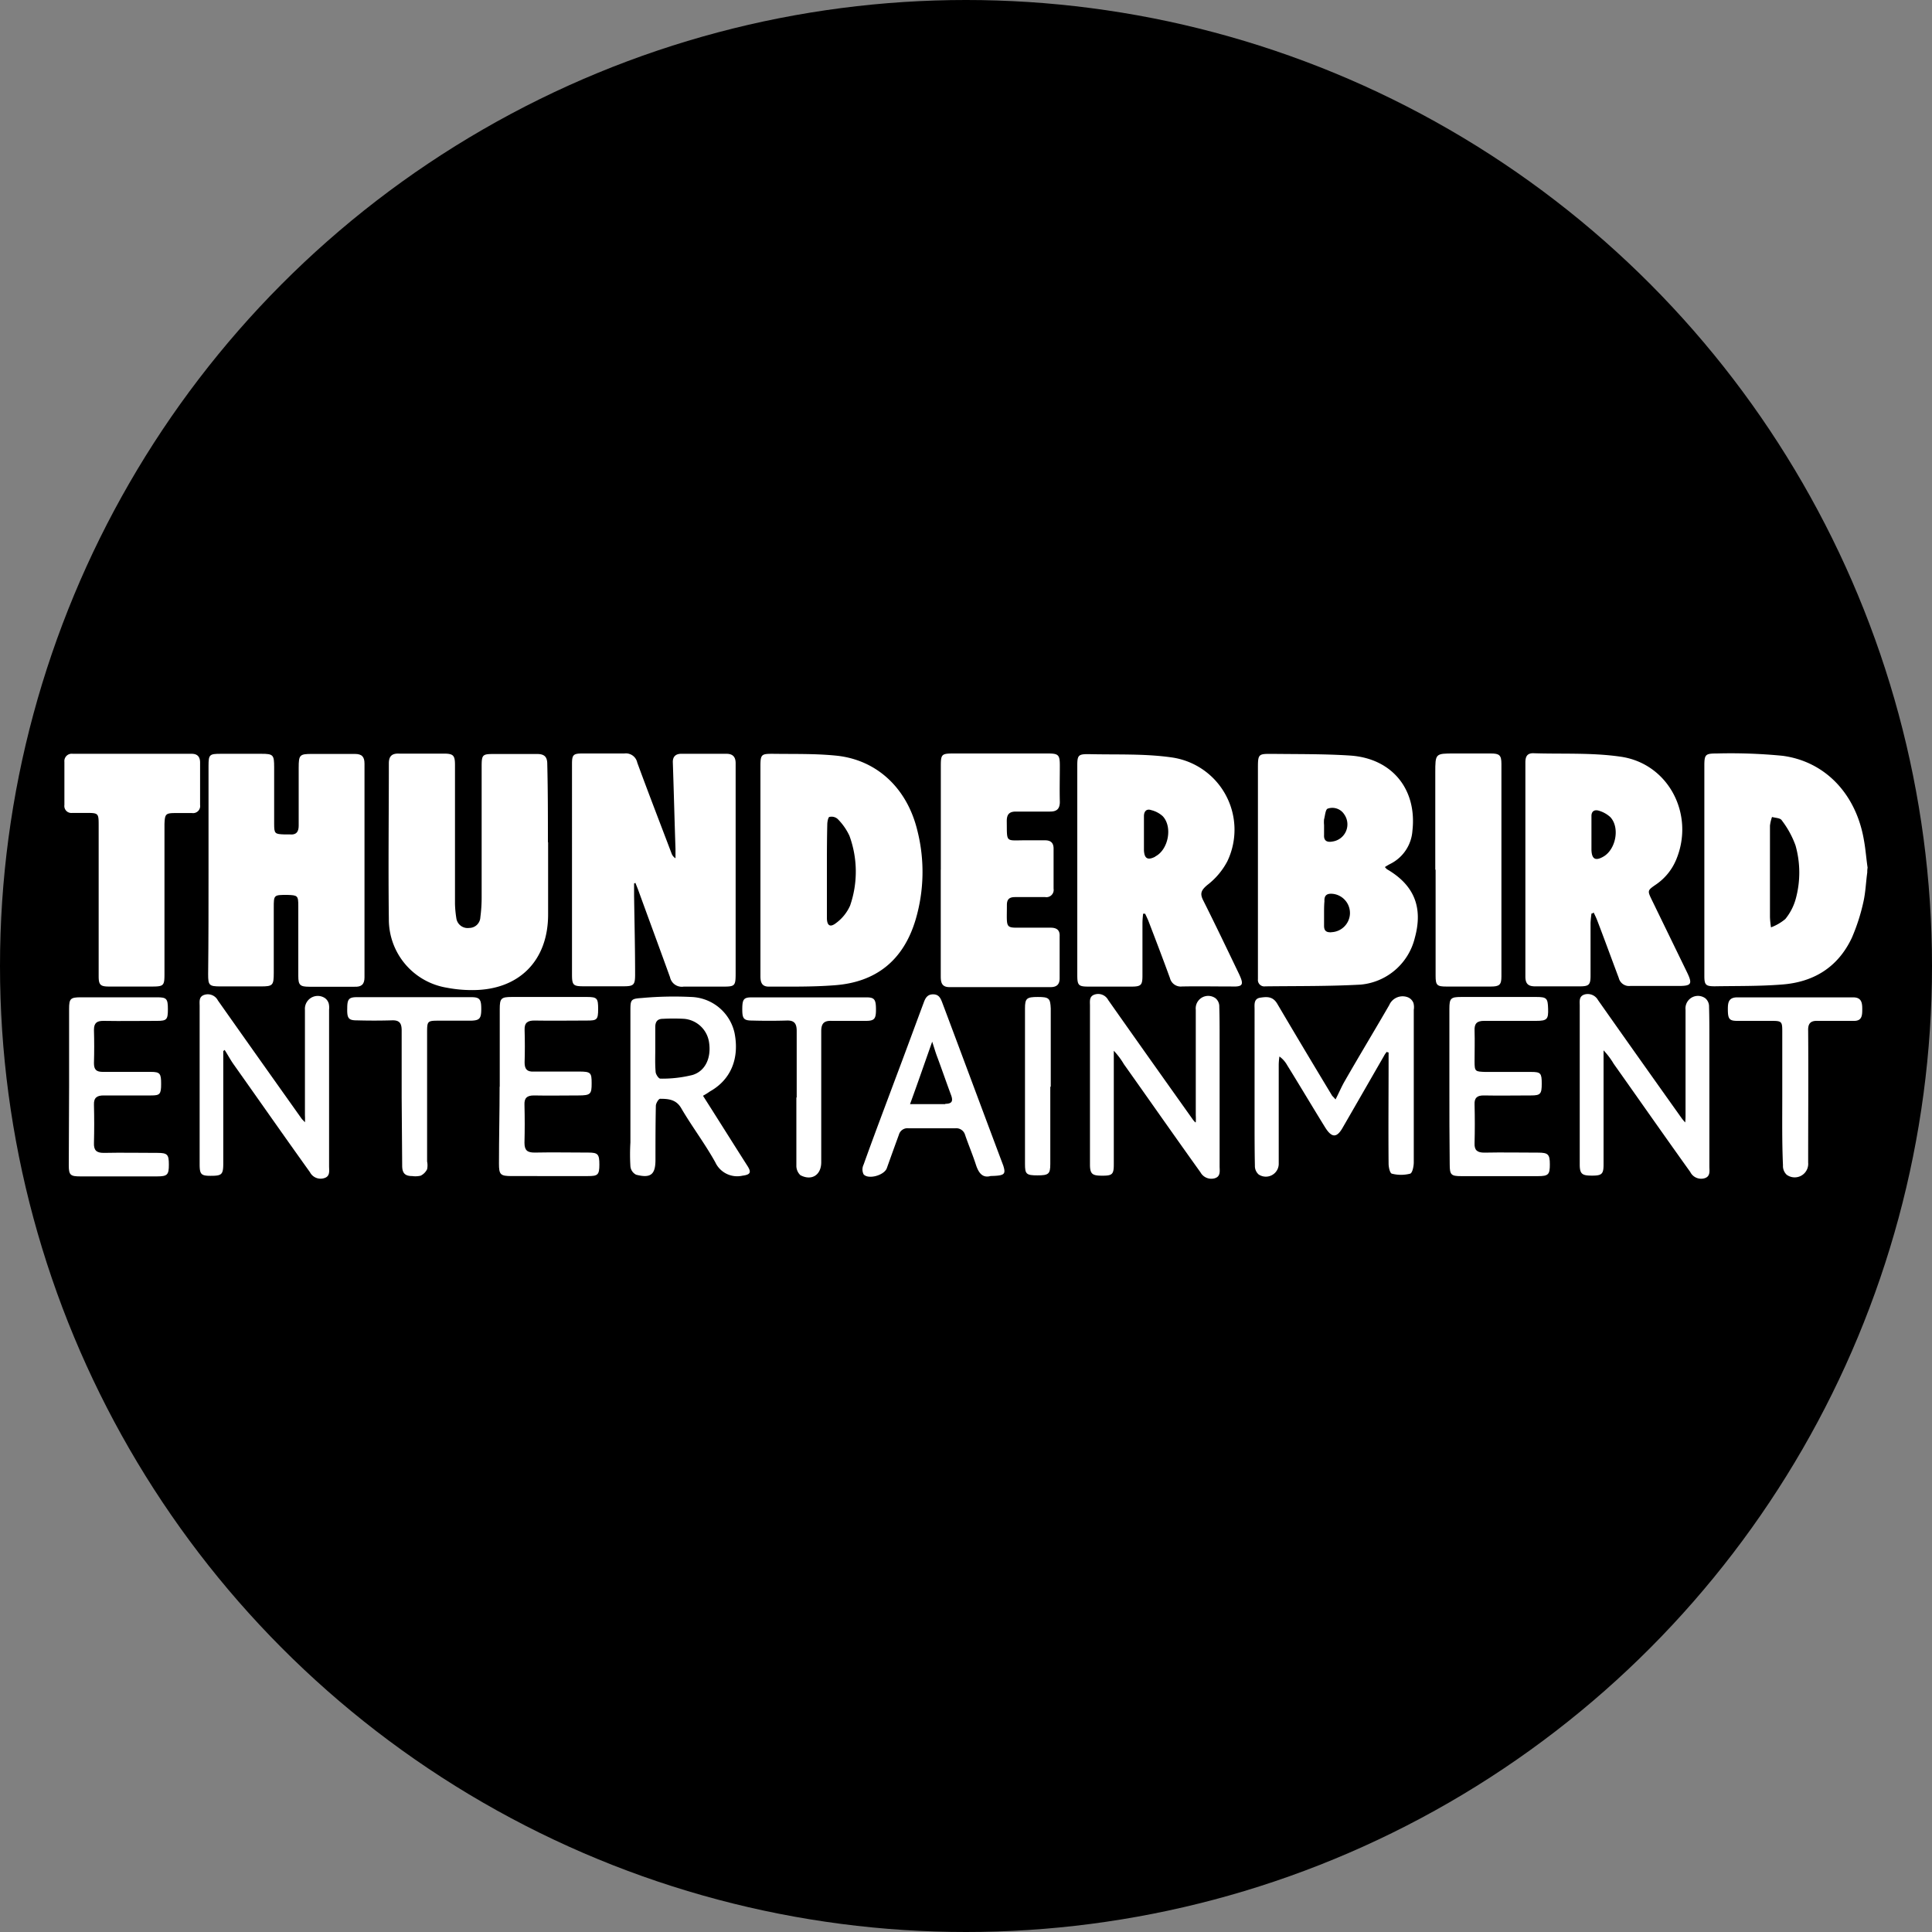 <?xml version='1.0' encoding='utf-8'?>
<svg xmlns="http://www.w3.org/2000/svg" id="Layer_1" data-name="Layer 1" viewBox="0 0 300 300" width="300" height="300"><rect x="0" y="0" width="300" height="300" fill="#808080" stroke="none"/><defs><clipPath id="bz_circular_clip"><circle cx="150.0" cy="150.0" r="150.0" /></clipPath></defs><g clip-path="url(#bz_circular_clip)"><rect x="-1.5" y="-1.5" width="303" height="303" /><path d="M289.43,130.46c-1.2-7.1-5.95-12.21-12.63-13.1a82.71,82.71,0,0,0-10.22-.36c-1.77,0-1.93.15-1.93,1.93v32.6c0,1.41.21,1.62,1.62,1.62,3.49-.06,6.93,0,10.38-.27,5-.36,8.76-2.71,10.9-7.25a30.35,30.35,0,0,0,1.82-5.68c.32-1.46.37-3,.58-4.49a3.59,3.59,0,0,1,.05-.73C289.79,133.32,289.69,131.86,289.43,130.46Zm-10.59,9.12a8.52,8.52,0,0,1-1.62,3.13A7.62,7.62,0,0,1,275,144a14,14,0,0,1-.16-1.57V128.21a6,6,0,0,1,.32-1.35c.52.15,1.3.15,1.51.52a14.47,14.47,0,0,1,2.14,3.91A15.45,15.45,0,0,1,278.84,139.58Z" fill="#fff" /><path d="M98.46,137.18v1.88c.06,4.07.16,8.19.16,12.26,0,1.62-.21,1.83-1.82,1.83H90.64c-1.62,0-1.82-.16-1.82-1.83V118.61c0-1.4.2-1.61,1.61-1.61,2.19,0,4.33,0,6.52,0a1.8,1.8,0,0,1,2,1.41c1.72,4.69,3.54,9.39,5.32,14.08a1.44,1.44,0,0,0,.62.78v-1.46c-.15-4.43-.26-8.92-.41-13.35-.06-1,.47-1.46,1.46-1.41h6.88c1,0,1.41.52,1.41,1.46v32.6c0,2-.1,2.09-2,2.09s-4,0-6.06,0a1.87,1.87,0,0,1-2.13-1.46c-1.62-4.49-3.29-9-4.91-13.46-.15-.42-.31-.78-.47-1.2,0,0-.1.1-.21.1Z" fill="#fff" /><path d="M215.41,135c-.1-.05-.16-.15-.37-.36a8.87,8.87,0,0,1,.89-.52,6.22,6.22,0,0,0,3.39-5.12c.73-6.46-3.18-11.26-9.7-11.68-4-.26-8.08-.21-12.15-.26-2,0-2.14,0-2.14,2.09v32.91a1,1,0,0,0,1.15,1.1c5-.06,9.91,0,14.81-.27a9.54,9.54,0,0,0,8.4-7.25C221,140.89,219.58,137.44,215.41,135Zm-9.81-7.77c.16-.57.21-1.56.58-1.67a2.19,2.19,0,0,1,2.55.89,2.69,2.69,0,0,1-1.82,4.22c-.84.16-1.36-.1-1.31-1v-1.56A4.71,4.71,0,0,1,205.6,127.22Zm1.15,17.53c-.78.05-1.15-.21-1.15-1v-1.93c0-.63,0-1.26.06-1.88-.06-1,.47-1.25,1.35-1.15a3,3,0,0,1,2.61,3.08A3,3,0,0,1,206.75,144.75Z" fill="#fff" /><path d="M32.38,135.05V118.93c0-1.78.15-1.88,1.93-1.88h6.26c1.87,0,2,.16,2,2.09v8.76c0,1.56.1,1.62,1.62,1.67h.83c1,.1,1.36-.42,1.36-1.36,0-3,0-6,0-9,0-2,.15-2.14,2.08-2.14,2.2,0,4.44,0,6.63,0,1.09,0,1.51.42,1.51,1.51v33.18c0,1.09-.47,1.51-1.56,1.46-2.35,0-4.65,0-7,0-1.46,0-1.72-.26-1.72-1.67V140.68c0-1.62-.11-1.67-1.73-1.72-2.08,0-2.08,0-2.08,2v10.12c0,1.93-.16,2.09-2,2.09H34.25c-1.77,0-1.93-.16-1.93-1.88.06-5.42.06-10.85.06-16.27Z" fill="#fff" /><path d="M192.41,151.27c-1.83-3.81-3.65-7.62-5.53-11.37-.58-1.1-.42-1.62.57-2.46a11.21,11.21,0,0,0,3.13-3.7A11.34,11.34,0,0,0,182,117.62c-4.28-.62-8.66-.41-13-.52-1.51,0-1.72.16-1.72,1.72v32.6c0,1.62.21,1.78,1.82,1.78h6.52c1.57,0,1.78-.21,1.78-1.72v-8.09c0-.52.05-1,.1-1.51.16,0,.26,0,.31,0,.16.31.32.68.47,1,1.15,3,2.3,6,3.39,9a1.73,1.73,0,0,0,1.88,1.3c2.56-.05,5.06,0,7.62,0C193,153.25,193.19,152.94,192.41,151.27Zm-13-18.26c-1.2.63-1.72.31-1.78-1v-5.27c0-.78.42-1.2,1.15-.94a4.08,4.08,0,0,1,1.77.94C182.13,128.42,181.4,132,179.37,133Z" fill="#fff" /><path d="M262,151.06l-5.48-11.27c-.73-1.51-.73-1.51.63-2.45a8.72,8.72,0,0,0,3.13-3.86c2.92-7-1.2-15-8.76-16-4.44-.63-9-.37-13.46-.52-1,0-1.2.62-1.2,1.46v33.22c0,1.1.42,1.52,1.51,1.52h6.89c1.46,0,1.72-.21,1.72-1.67v-8.19a14.45,14.45,0,0,1,.15-1.46.32.32,0,0,0,.32-.16c.21.42.41.83.57,1.25,1.15,3,2.24,6,3.34,8.92a1.64,1.64,0,0,0,1.77,1.25h7.62C262.62,153.09,262.82,152.78,262,151.06ZM249,133c-1.25.73-1.82.42-1.88-1V126.7c0-.73.47-1,1.1-.83a4.55,4.55,0,0,1,1.82,1C251.56,128.47,250.93,131.86,249,133Z" fill="#fff" /><path d="M85.11,130.77V142c0,7.2-4.54,11.74-11.73,11.74a20.52,20.52,0,0,1-4-.37,10.74,10.74,0,0,1-9-10.64c-.1-8.08,0-16.11,0-24.2,0-1.15.52-1.56,1.61-1.51,2.3,0,4.59,0,6.89,0,1.51,0,1.77.26,1.77,1.77v21.54a17.11,17.11,0,0,0,.21,2.25,1.77,1.77,0,0,0,2,1.51,1.73,1.73,0,0,0,1.73-1.67,23.44,23.44,0,0,0,.2-3.23V119.08c0-1.93.11-2,2-2h6.62c1.15,0,1.57.47,1.57,1.56.1,4.07.1,8.09.1,12.16Z" fill="#fff" /><path d="M142.44,128.94c-1.57-6.47-6.16-10.85-12.37-11.58-3.33-.36-6.72-.26-10.11-.31-1.73,0-1.88.1-1.88,1.93V135.1c0,5.47,0,11,0,16.48,0,.94.2,1.67,1.4,1.62,3.39,0,6.78.05,10.12-.21,6.47-.47,10.7-3.91,12.57-10.17A26.16,26.16,0,0,0,142.44,128.94ZM132,140.63a6.78,6.78,0,0,1-2.19,2.71c-.94.73-1.41.36-1.41-.84v-7.3c0-2.4,0-4.8.06-7.2,0-.41.15-1.09.31-1.14a1.42,1.42,0,0,1,1.3.31,9.12,9.12,0,0,1,1.83,2.61A16.17,16.17,0,0,1,132,140.63Z" fill="#fff" /><path d="M146.09,135.05V119c0-1.88.1-2,2-2h14.61c1.66,0,1.87.21,1.87,1.88,0,1.87-.05,3.75,0,5.63,0,1.09-.47,1.51-1.51,1.51-1.77,0-3.55,0-5.32,0-1,0-1.41.42-1.41,1.46.05,3.44-.26,3,2.92,3h3c.88,0,1.35.36,1.35,1.3V138a1.13,1.13,0,0,1-1.3,1.3h-4.69c-.84,0-1.26.31-1.26,1.2,0,4.07-.41,3.5,3.29,3.55h3.49c.94,0,1.47.36,1.41,1.35v6.52c0,1-.52,1.36-1.41,1.36h-15.7c-1.2,0-1.35-.73-1.35-1.67V135.05Z" fill="#fff" /><path d="M15.32,139.53V128.11c0-1.83-.05-1.88-1.93-1.88H11.2A1.08,1.08,0,0,1,10,125V118.3a1.14,1.14,0,0,1,1.3-1.25H29.77c.89,0,1.3.47,1.3,1.36V125a1.1,1.1,0,0,1-1.25,1.25H27.27c-1.57,0-1.67.16-1.73,1.72v23.22c0,1.87-.1,2-2,2H16.94c-1.36,0-1.62-.26-1.62-1.62Z" fill="#fff" /><path d="M222.87,135.05V120c0-3,0-3,2.92-3h5.69c1.35,0,1.66.26,1.66,1.62v33c0,1.31-.31,1.57-1.66,1.57h-6.89c-1.46,0-1.67-.21-1.67-1.67,0-5.53,0-11,0-16.48Z" fill="#fff" /><path d="M207.38,170.72c.52-1,.94-2,1.41-2.81,2.29-4,4.64-7.88,6.93-11.84a2.26,2.26,0,0,1,2.92-1.2,1.55,1.55,0,0,1,.84.88,2.49,2.49,0,0,1,.05,1.05v23.68c0,.62-.21,1.67-.57,1.77a5.73,5.73,0,0,1-2.82,0c-.31-.05-.52-1-.52-1.56-.05-5.32,0-10.59,0-15.86v-1.41c-.11,0-.16,0-.26-.1a2.88,2.88,0,0,0-.47.67c-2.14,3.71-4.23,7.36-6.37,11.06-.93,1.67-1.72,1.67-2.76,0-2-3.23-3.91-6.46-5.89-9.65a4.15,4.15,0,0,0-1.2-1.35,9.37,9.37,0,0,0-.11,1.3v15.28a2,2,0,0,1-3.13,1.73,1.75,1.75,0,0,1-.57-1.36c-.05-2.4-.05-4.8-.05-7.2V156.74c0-.73-.16-1.66.88-1.82s1.93-.21,2.61.89c2.82,4.79,5.69,9.59,8.56,14.34.15.16.26.26.52.57Z" fill="#fff" /><path d="M261.68,174.27a10.1,10.1,0,0,0,.05-1.09V156.8a1.94,1.94,0,0,1,3.08-1.78,1.65,1.65,0,0,1,.57,1.31c.05,1.61.05,3.28.05,4.95V181.1c0,.73.21,1.62-.83,1.88a1.89,1.89,0,0,1-2.14-1c-4-5.58-7.93-11.21-11.89-16.8a11.48,11.48,0,0,0-1.57-2.08v17.73c0,1.46-.26,1.72-1.77,1.72s-1.93-.2-1.93-1.72V156.17c0-.73-.16-1.51.83-1.77a1.82,1.82,0,0,1,2,.88c4.33,6.16,8.66,12.26,13,18.36.15.21.26.32.52.63Z" fill="#fff" /><path d="M185.68,174.27a9.64,9.64,0,0,0,0-1.09V156.8a1.94,1.94,0,0,1,3.08-1.78,1.65,1.65,0,0,1,.57,1.31c.05,1.61.05,3.28.05,4.95V181.1c0,.73.21,1.62-.83,1.88a1.92,1.92,0,0,1-2.14-.94c-4-5.58-7.93-11.21-11.89-16.79a11.54,11.54,0,0,0-1.57-2.09v17.68c0,1.52-.26,1.72-1.77,1.72s-1.93-.2-1.93-1.72V156.17c0-.73-.16-1.51.83-1.77a1.76,1.76,0,0,1,2,.88c4.33,6.16,8.66,12.26,13,18.36a3.63,3.63,0,0,0,.52.63Z" fill="#fff" /><path d="M34.67,163.16v17.42c0,1.83-.21,2-2,2-1.46,0-1.67-.26-1.67-1.82V156.22c0-.73-.16-1.51.83-1.77a1.76,1.76,0,0,1,2,.89c4.33,6.15,8.66,12.25,13,18.36.1.15.26.26.52.57a9.64,9.64,0,0,0,0-1.09V156.8A2,2,0,0,1,50.48,155a1.59,1.59,0,0,1,.57.84,2.91,2.91,0,0,1,.05.93v24.31c0,.73.21,1.62-.83,1.88a1.86,1.86,0,0,1-2.14-.94c-4-5.58-7.93-11.21-11.89-16.8-.47-.67-.89-1.46-1.36-2.19a.53.53,0,0,1-.21.16Z" fill="#fff" /><path d="M116.1,181.1c-2.3-3.6-4.54-7.19-6.94-10.95a11.33,11.33,0,0,0,1.09-.68c3.24-1.82,4.59-5.11,3.81-9.07a7.13,7.13,0,0,0-6.73-5.59,54.61,54.61,0,0,0-7.67.16c-1.72.11-1.77.26-1.77,2V177.4a30.59,30.59,0,0,0,0,3.7,1.62,1.62,0,0,0,.89,1.31c2.24.57,3,0,3-2.3,0-2.76,0-5.58.06-8.4,0-.36.41-1.09.67-1.09,1.26,0,2.46.1,3.24,1.41,1.67,2.87,3.7,5.53,5.32,8.45a3.75,3.75,0,0,0,4.22,2.08C116.46,182.41,116.72,182.09,116.1,181.1Zm-8.56-14.18a19.38,19.38,0,0,1-5,.57c-.27,0-.68-.63-.73-1-.11-1.2-.06-2.4-.06-3.6v-3.39c0-.84.32-1.3,1.2-1.3a31.84,31.84,0,0,1,3.24,0,4.28,4.28,0,0,1,3.91,3.65C110.46,164.2,109.58,166.29,107.54,166.92Z" fill="#fff" /><path d="M225.06,168.69V156.64c0-1.62.21-1.83,1.83-1.83h11.68c1.62,0,1.77.21,1.82,1.83s-.15,1.88-1.87,1.88c-2.72,0-5.38,0-8.09,0-1.09,0-1.51.42-1.46,1.51.05,1.62,0,3.23,0,4.8s.11,1.56,1.67,1.62h7.15c1.46,0,1.61.21,1.61,1.82s-.2,1.83-1.67,1.83c-2.45,0-4.9.05-7.35,0-1,0-1.46.36-1.41,1.41.05,2,.05,4,0,6-.05,1.1.42,1.47,1.51,1.47,2.77-.06,5.53,0,8.35,0,1.56,0,1.83.26,1.83,1.82s-.21,1.83-1.83,1.83H226.89c-1.57,0-1.78-.21-1.78-1.83-.05-4.12-.05-8.08-.05-12.1Z" fill="#fff" /><path d="M77.6,168.74V156.69c0-1.67.21-1.88,1.88-1.88H91.16c1.57,0,1.72.21,1.72,1.88s-.2,1.78-1.72,1.78c-2.71,0-5.47.05-8.19,0-1,0-1.56.31-1.51,1.46.05,1.67.05,3.39,0,5.06,0,1,.37,1.46,1.41,1.4,2.35,0,4.64,0,7,0,1.88,0,2,.16,2,1.83s-.15,1.88-2.08,1.88c-2.3,0-4.59.05-6.89,0-1.09,0-1.51.42-1.46,1.46.05,2,.05,3.91,0,5.89,0,1.2.47,1.52,1.57,1.52,2.76-.06,5.52,0,8.34,0,1.51,0,1.72.26,1.72,1.87s-.26,1.78-1.77,1.78H79.48c-1.78,0-2-.21-2-1.93,0-4,.1-8,.1-11.95Z" fill="#fff" /><path d="M10.73,168.64v-12c0-1.57.21-1.78,1.83-1.78H24.4c1.46,0,1.67.21,1.67,1.83s-.16,1.83-1.67,1.83c-2.77,0-5.53.05-8.35,0-1,0-1.46.31-1.46,1.4.05,1.73.05,3.45,0,5.17,0,1,.37,1.35,1.36,1.35,2.5,0,5,0,7.46,0,1.46,0,1.61.27,1.61,1.88s-.21,1.78-1.56,1.78c-2.45,0-4.91,0-7.36,0-1,0-1.56.31-1.51,1.46.05,2,.05,3.91,0,5.89-.05,1.15.37,1.57,1.51,1.57,2.77-.06,5.53,0,8.35,0,1.56,0,1.77.26,1.77,1.82s-.21,1.83-1.82,1.83H12.45c-1.51,0-1.77-.21-1.77-1.72,0-4.13.05-8.19.05-12.26Z" fill="#fff" /><path d="M155.79,181c-3.18-8.45-6.31-16.9-9.49-25.35-.26-.68-.53-1.25-1.41-1.25s-1.2.57-1.46,1.3c-1.46,3.91-2.87,7.77-4.33,11.63-1.67,4.49-3.39,9-5,13.51a1.7,1.7,0,0,0,0,1.51c.73.84,3.18.16,3.6-.94.63-1.77,1.25-3.49,1.88-5.21a1.38,1.38,0,0,1,1.51-1c2.45,0,4.85,0,7.25,0a1.42,1.42,0,0,1,1.51,1c.53,1.56,1.2,3.13,1.72,4.75.42,1.25,1.05,2,2.25,1.66C156,182.56,156.21,182.36,155.79,181Zm-9-9.55h-5.48c1.2-3.28,2.24-6.31,3.44-9.7.31.94.47,1.51.68,2.09.78,2.08,1.51,4.22,2.29,6.31C148,171,147.81,171.4,146.77,171.4Z" fill="#fff" /><path d="M62.37,170.36V160c0-1.15-.37-1.62-1.57-1.56-1.82.05-3.59.05-5.42,0-1.25,0-1.51-.32-1.46-1.88,0-1.41.26-1.72,1.51-1.72H73.17c1.3,0,1.56.31,1.56,1.82s-.26,1.78-1.56,1.83H68.32c-2,0-2,0-2,2v19.87a2.94,2.94,0,0,1,0,1.2,2.21,2.21,0,0,1-1,1,3.56,3.56,0,0,1-1.31.06c-1.14,0-1.56-.47-1.56-1.62Z" fill="#fff" /><path d="M123.71,170.41c0-3.44,0-6.88,0-10.33,0-1.2-.42-1.67-1.62-1.61-1.77.05-3.54.05-5.32,0-1.3,0-1.51-.32-1.51-1.73,0-1.56.21-1.87,1.46-1.87h17.84c1.25,0,1.46.36,1.46,1.93,0,1.41-.26,1.72-1.56,1.72-1.78,0-3.55,0-5.32,0-1.2-.05-1.62.42-1.62,1.61,0,6.79,0,13.57,0,20.35,0,2-1.51,2.92-3.24,2a2,2,0,0,1-.62-1.51c0-3.55,0-7,0-10.54Z" fill="#fff" /><path d="M276.75,170.36V160.13c0-1.51-.1-1.61-1.67-1.61h-5.32c-1.25,0-1.46-.31-1.46-1.83,0-1,.11-1.82,1.46-1.82h18c1.25,0,1.41.78,1.41,1.77s0,1.93-1.36,1.88c-1.88,0-3.7,0-5.53,0-1.15-.05-1.56.42-1.51,1.56.05,6.84,0,13.62,0,20.45a2.1,2.1,0,0,1-3.34,1.88,1.87,1.87,0,0,1-.57-1.46C276.7,177.4,276.75,173.85,276.75,170.36Z" fill="#fff" /><path d="M163.09,168.74v12c0,1.56-.26,1.77-2,1.77s-1.93-.21-1.93-1.77V156.59c0-1.57.26-1.78,2-1.78s1.93.21,2,1.78c0,4.07,0,8.14,0,12.15Z" fill="#fff" /></g></svg>